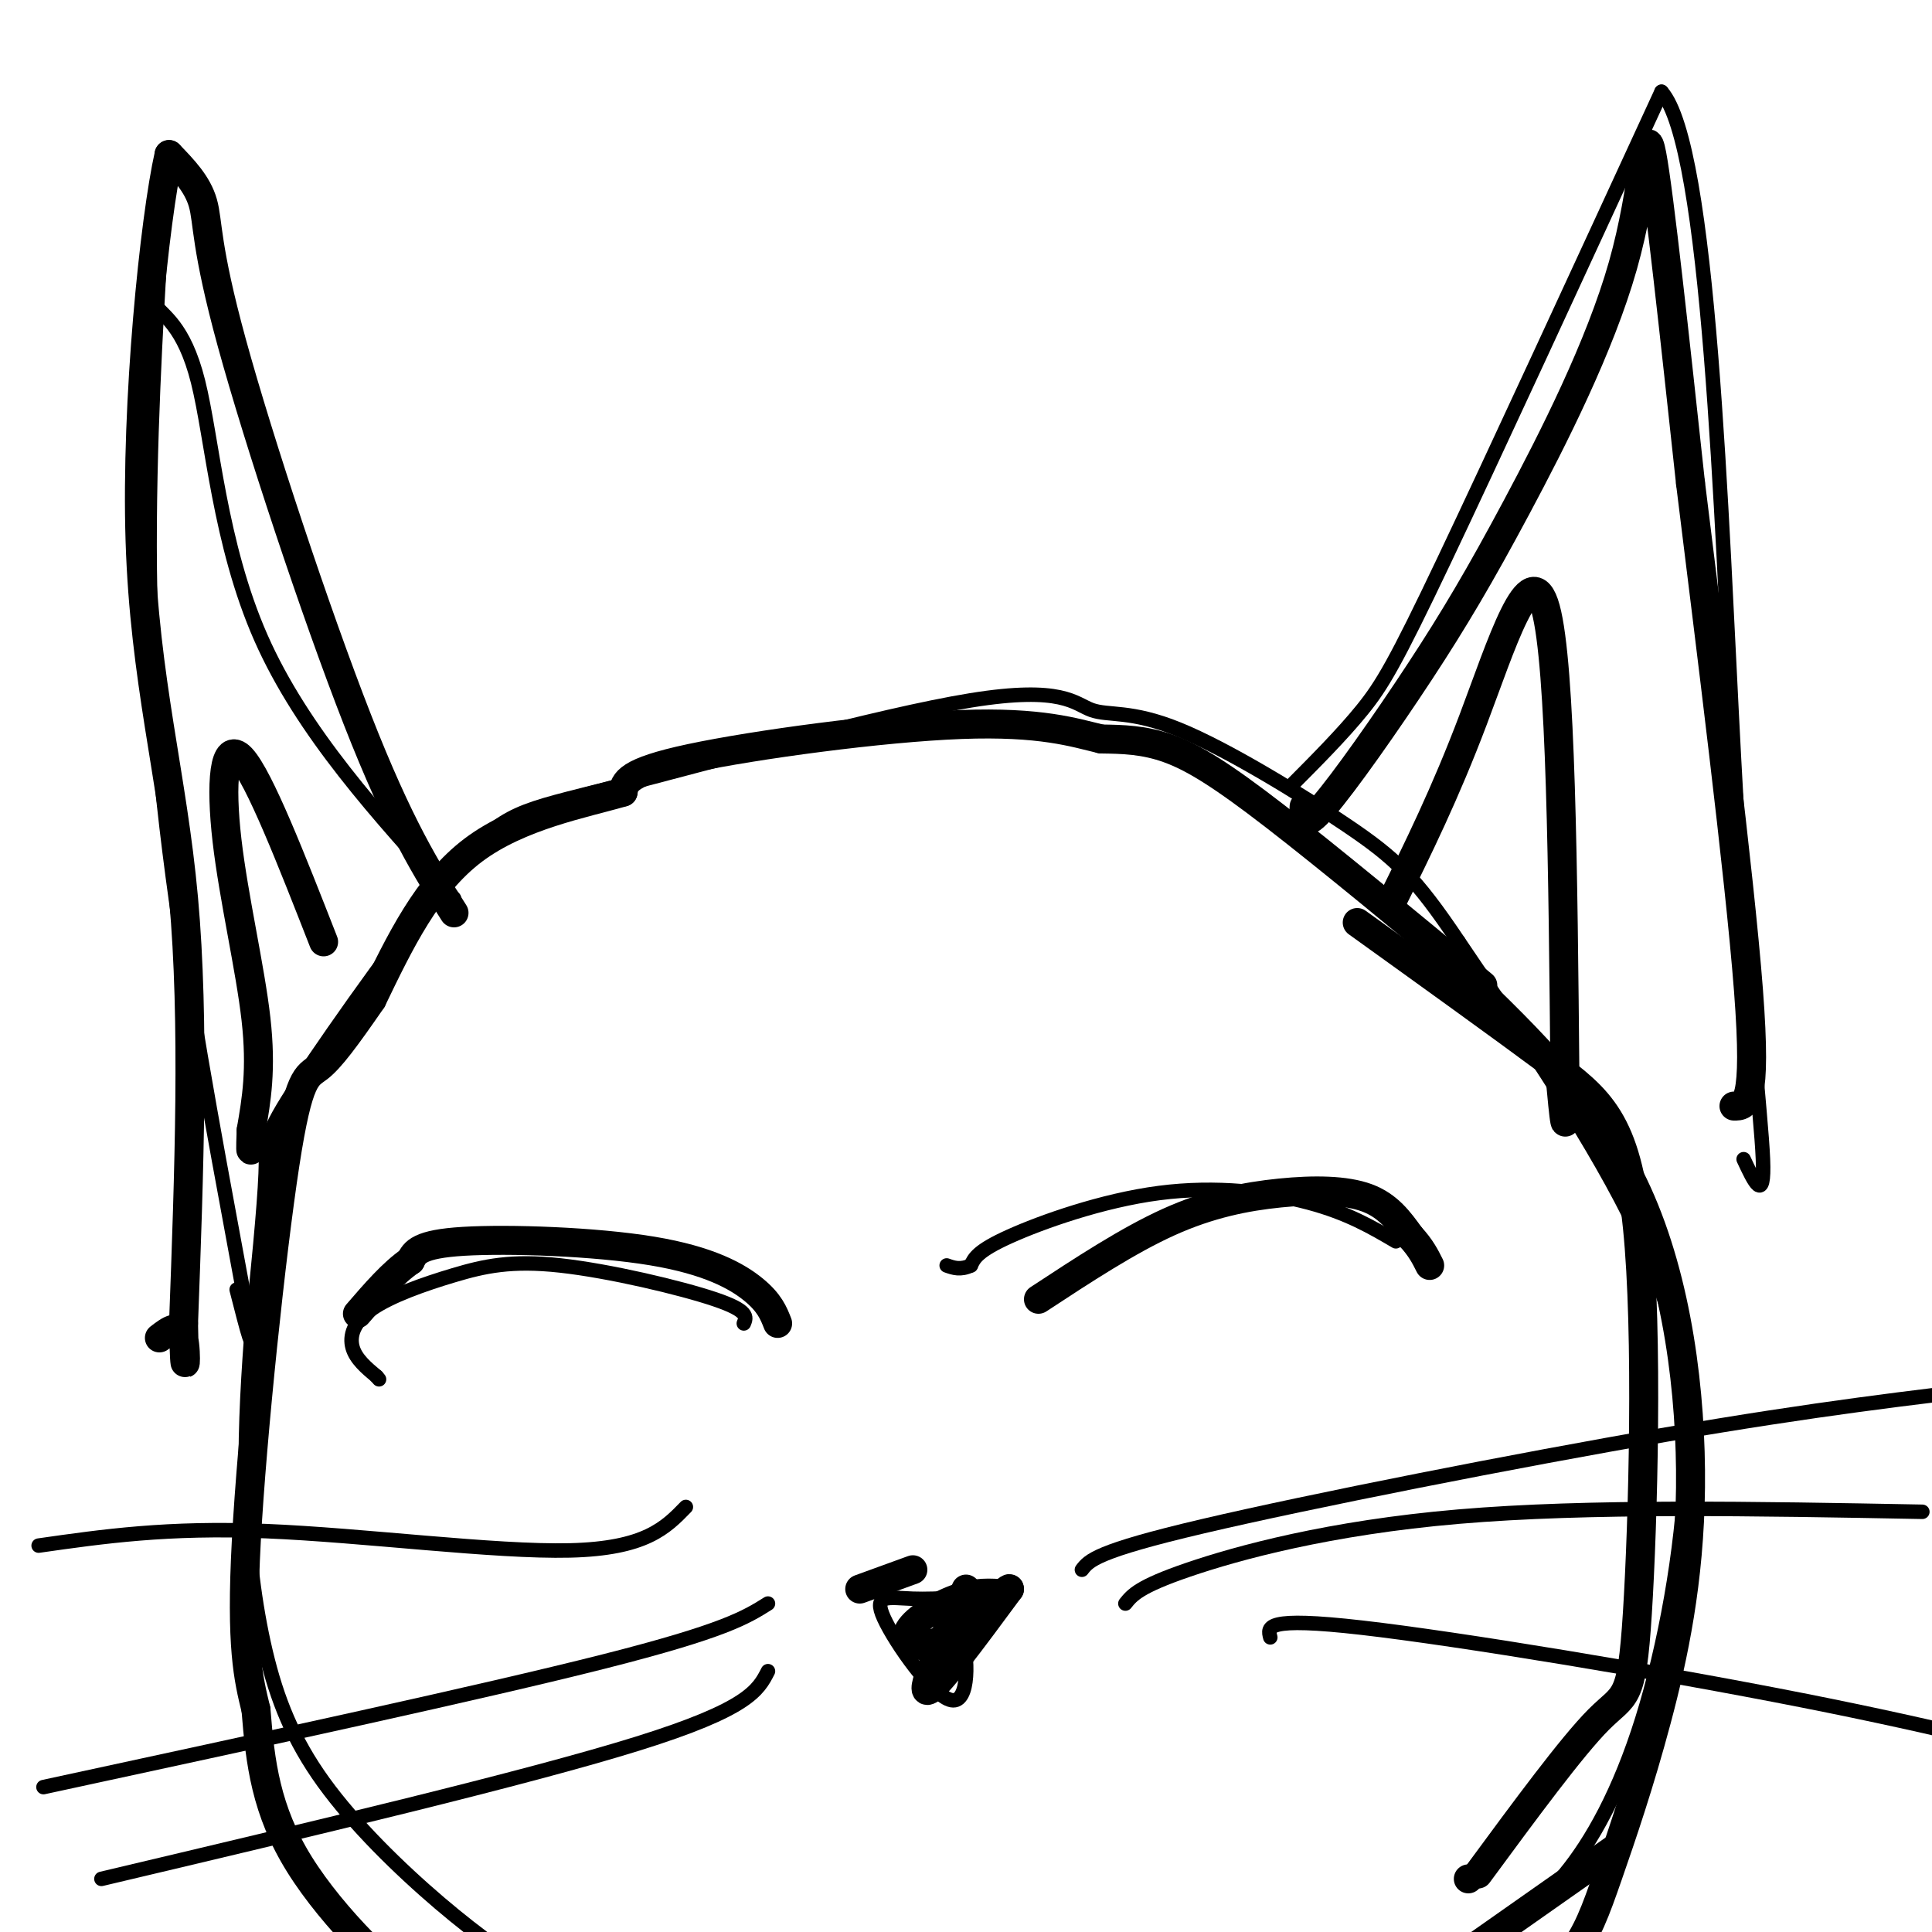 <svg viewBox='0 0 400 400' version='1.1' xmlns='http://www.w3.org/2000/svg' xmlns:xlink='http://www.w3.org/1999/xlink'><g fill='none' stroke='rgb(0,0,0)' stroke-width='3' stroke-linecap='round' stroke-linejoin='round'><path d='M308,401c5.244,-3.152 10.488,-6.303 16,-13c5.512,-6.697 11.292,-16.939 16,-32c4.708,-15.061 8.344,-34.939 9,-52c0.656,-17.061 -1.670,-31.303 -10,-49c-8.330,-17.697 -22.665,-38.848 -37,-60'/><path d='M302,195c-9.072,-13.541 -13.252,-17.393 -23,-24c-9.748,-6.607 -25.064,-15.967 -35,-20c-9.936,-4.033 -14.492,-2.738 -18,-4c-3.508,-1.262 -5.967,-5.080 -25,-2c-19.033,3.080 -54.639,13.057 -74,18c-19.361,4.943 -22.478,4.851 -32,16c-9.522,11.149 -25.448,33.540 -33,45c-7.552,11.460 -6.729,11.989 -7,19c-0.271,7.011 -1.635,20.506 -3,34'/><path d='M52,277c-0.821,11.139 -1.375,21.985 -1,33c0.375,11.015 1.678,22.197 4,32c2.322,9.803 5.664,18.226 12,27c6.336,8.774 15.667,17.898 24,25c8.333,7.102 15.666,12.181 22,16c6.334,3.819 11.667,6.377 15,7c3.333,0.623 4.667,-0.688 6,-2'/><path d='M267,163c5.444,-5.467 10.889,-10.933 15,-16c4.111,-5.067 6.889,-9.733 17,-31c10.111,-21.267 27.556,-59.133 45,-97'/><path d='M344,19c9.952,11.262 12.333,87.917 15,138c2.667,50.083 5.619,73.595 6,83c0.381,9.405 -1.810,4.702 -4,0'/><path d='M94,186c-15.708,-17.256 -31.417,-34.512 -40,-54c-8.583,-19.488 -10.042,-41.208 -13,-53c-2.958,-11.792 -7.417,-13.655 -9,-16c-1.583,-2.345 -0.292,-5.173 1,-8'/><path d='M33,55c-0.509,9.435 -2.281,37.024 -2,63c0.281,25.976 2.614,50.340 7,79c4.386,28.660 10.825,61.617 13,74c2.175,12.383 0.088,4.191 -2,-4'/><path d='M289,257c-4.976,-2.923 -9.952,-5.845 -18,-8c-8.048,-2.155 -19.167,-3.542 -31,-2c-11.833,1.542 -24.381,6.012 -31,9c-6.619,2.988 -7.310,4.494 -8,6'/><path d='M201,262c-2.167,1.000 -3.583,0.500 -5,0'/><path d='M154,274c0.548,-1.302 1.096,-2.604 -6,-5c-7.096,-2.396 -21.835,-5.885 -32,-7c-10.165,-1.115 -15.756,0.144 -22,2c-6.244,1.856 -13.143,4.307 -17,7c-3.857,2.693 -4.674,5.626 -4,8c0.674,2.374 2.837,4.187 5,6'/><path d='M78,285c0.833,1.000 0.417,0.500 0,0'/><path d='M208,330c-6.954,0.589 -13.907,1.177 -19,1c-5.093,-0.177 -8.324,-1.120 -6,4c2.324,5.120 10.203,16.301 14,17c3.797,0.699 3.514,-9.086 2,-14c-1.514,-4.914 -4.257,-4.957 -7,-5'/><path d='M192,333c-1.167,-0.833 -0.583,-0.417 0,0'/><path d='M224,325c1.467,-1.911 2.933,-3.822 25,-9c22.067,-5.178 64.733,-13.622 96,-19c31.267,-5.378 51.133,-7.689 71,-10'/><path d='M233,332c1.400,-1.756 2.800,-3.511 13,-7c10.200,-3.489 29.200,-8.711 56,-11c26.800,-2.289 61.400,-1.644 96,-1'/><path d='M263,339c-0.578,-2.156 -1.156,-4.311 19,-2c20.156,2.311 61.044,9.089 91,15c29.956,5.911 48.978,10.956 68,16'/><path d='M159,332c-4.500,2.833 -9.000,5.667 -34,12c-25.000,6.333 -70.500,16.167 -116,26'/><path d='M159,346c-2.000,3.917 -4.000,7.833 -27,15c-23.000,7.167 -67.000,17.583 -111,28'/><path d='M142,312c-4.178,4.311 -8.356,8.622 -24,9c-15.644,0.378 -42.756,-3.178 -63,-4c-20.244,-0.822 -33.622,1.089 -47,3'/></g>
<g fill='none' stroke='rgb(0,0,0)' stroke-width='6' stroke-linecap='round' stroke-linejoin='round'><path d='M304,389c0.000,0.000 0.000,0.000 0,0'/><path d='M306,388c9.740,-13.233 19.480,-26.466 25,-32c5.520,-5.534 6.820,-3.370 8,-22c1.180,-18.630 2.241,-58.054 0,-80c-2.241,-21.946 -7.783,-26.413 -18,-34c-10.217,-7.587 -25.108,-18.293 -40,-29'/><path d='M270,167c-0.137,2.467 -0.274,4.934 4,0c4.274,-4.934 12.957,-17.270 20,-28c7.043,-10.730 12.444,-19.856 20,-34c7.556,-14.144 17.265,-33.308 22,-50c4.735,-16.692 4.496,-30.912 6,-23c1.504,7.912 4.752,37.956 8,68'/><path d='M350,100c4.044,32.844 10.156,80.956 12,105c1.844,24.044 -0.578,24.022 -3,24'/><path d='M94,189c-5.649,-8.887 -11.298,-17.774 -20,-40c-8.702,-22.226 -20.458,-57.792 -26,-78c-5.542,-20.208 -4.869,-25.060 -6,-29c-1.131,-3.940 -4.065,-6.970 -7,-10'/><path d='M35,32c-2.976,13.190 -6.917,51.167 -6,80c0.917,28.833 6.690,48.524 9,74c2.310,25.476 1.155,56.738 0,88'/><path d='M38,274c0.222,14.356 0.778,6.244 0,3c-0.778,-3.244 -2.889,-1.622 -5,0'/><path d='M288,187c5.600,-11.333 11.200,-22.667 17,-38c5.800,-15.333 11.800,-34.667 15,-23c3.200,11.667 3.600,54.333 4,97'/><path d='M324,223c0.500,16.167 -0.250,8.083 -1,0'/><path d='M67,195c-6.661,-17.018 -13.321,-34.036 -17,-38c-3.679,-3.964 -4.375,5.125 -3,17c1.375,11.875 4.821,26.536 6,37c1.179,10.464 0.089,16.732 -1,23'/><path d='M52,234c-0.167,4.500 -0.083,4.250 0,4'/><path d='M307,204c-16.022,-13.267 -32.044,-26.533 -43,-35c-10.956,-8.467 -16.844,-12.133 -22,-14c-5.156,-1.867 -9.578,-1.933 -14,-2'/><path d='M228,153c-5.560,-1.321 -12.458,-3.625 -29,-3c-16.542,0.625 -42.726,4.179 -56,7c-13.274,2.821 -13.637,4.911 -14,7'/><path d='M129,164c-8.133,2.378 -21.467,4.822 -31,12c-9.533,7.178 -15.267,19.089 -21,31'/><path d='M77,207c-5.450,7.887 -8.574,12.104 -11,14c-2.426,1.896 -4.153,1.472 -7,20c-2.847,18.528 -6.813,56.008 -8,78c-1.187,21.992 0.407,28.496 2,35'/><path d='M53,354c0.869,10.952 2.042,20.833 9,32c6.958,11.167 19.702,23.619 26,27c6.298,3.381 6.149,-2.310 6,-8'/><path d='M303,202c13.828,13.338 27.656,26.676 36,45c8.344,18.324 11.206,41.634 11,61c-0.206,19.366 -3.478,34.789 -7,48c-3.522,13.211 -7.294,24.211 -10,32c-2.706,7.789 -4.344,12.368 -8,17c-3.656,4.632 -9.328,9.316 -15,14'/><path d='M310,419c-4.833,2.667 -9.417,2.333 -14,2'/><path d='M161,274c-0.833,-2.137 -1.667,-4.274 -5,-7c-3.333,-2.726 -9.167,-6.042 -21,-8c-11.833,-1.958 -29.667,-2.560 -39,-2c-9.333,0.560 -10.167,2.280 -11,4'/><path d='M85,261c-3.667,2.500 -7.333,6.750 -11,11'/><path d='M215,269c9.292,-6.101 18.583,-12.202 27,-16c8.417,-3.798 15.958,-5.292 23,-6c7.042,-0.708 13.583,-0.631 18,1c4.417,1.631 6.708,4.815 9,8'/><path d='M292,256c2.167,2.333 3.083,4.167 4,6'/><path d='M200,329c-4.750,10.500 -9.500,21.000 -8,21c1.500,0.000 9.250,-10.500 17,-21'/><path d='M209,329c0.298,-1.032 -7.456,6.888 -13,10c-5.544,3.112 -8.877,1.415 -8,-1c0.877,-2.415 5.965,-5.547 10,-7c4.035,-1.453 7.018,-1.226 10,-1'/><path d='M189,325c0.000,0.000 -11.000,4.000 -11,4'/><path d='M334,383c0.000,0.000 -37.000,26.000 -37,26'/></g>
</svg>